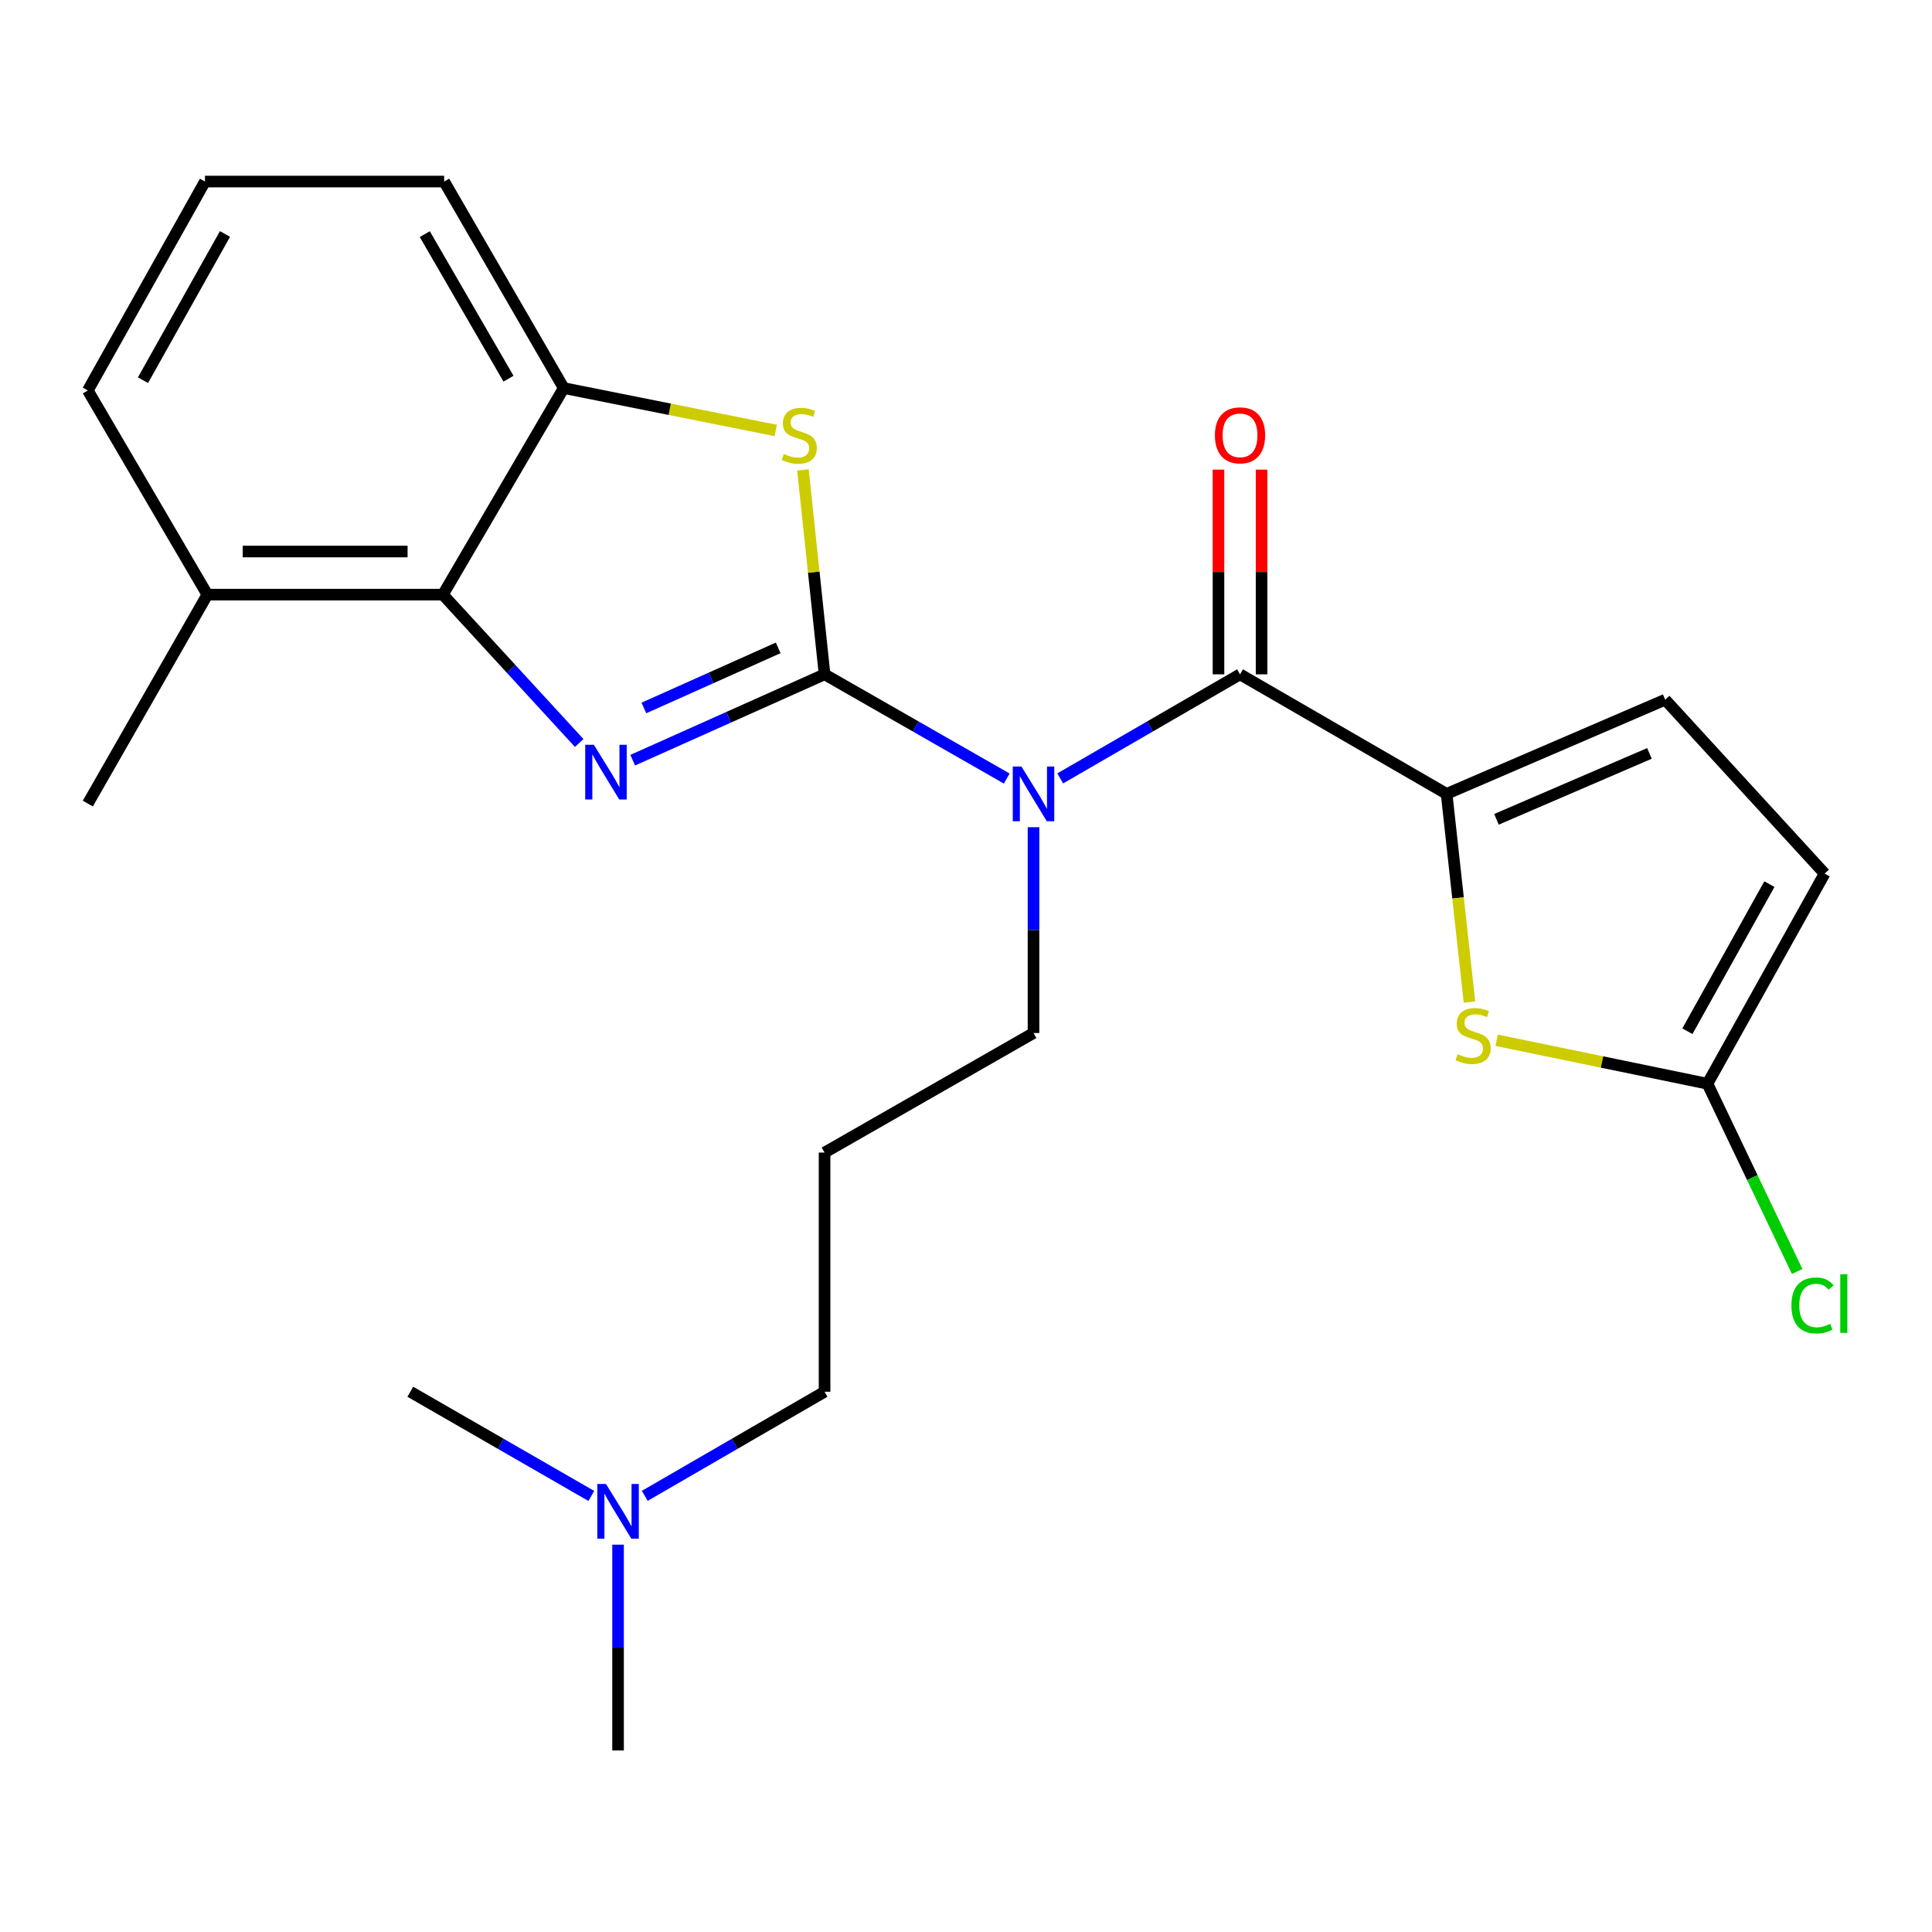<?xml version='1.0' encoding='iso-8859-1'?>
<svg version='1.1' baseProfile='full'
              xmlns='http://www.w3.org/2000/svg'
                      xmlns:rdkit='http://www.rdkit.org/xml'
                      xmlns:xlink='http://www.w3.org/1999/xlink'
                  xml:space='preserve'
width='1000px' height='1000px' viewBox='0 0 1000 1000'>
<!-- END OF HEADER -->
<rect style='opacity:1.0;fill:#FFFFFF;stroke:none' width='1000' height='1000' x='0' y='0'> </rect>
<path class='bond-0' d='M 426.798,349.036 L 377.142,371.254' style='fill:none;fill-rule:evenodd;stroke:#000000;stroke-width:6px;stroke-linecap:butt;stroke-linejoin:miter;stroke-opacity:1' />
<path class='bond-0' d='M 377.142,371.254 L 327.486,393.471' style='fill:none;fill-rule:evenodd;stroke:#0000FF;stroke-width:6px;stroke-linecap:butt;stroke-linejoin:miter;stroke-opacity:1' />
<path class='bond-0' d='M 402.791,335.339 L 368.031,350.891' style='fill:none;fill-rule:evenodd;stroke:#000000;stroke-width:6px;stroke-linecap:butt;stroke-linejoin:miter;stroke-opacity:1' />
<path class='bond-0' d='M 368.031,350.891 L 333.272,366.443' style='fill:none;fill-rule:evenodd;stroke:#0000FF;stroke-width:6px;stroke-linecap:butt;stroke-linejoin:miter;stroke-opacity:1' />
<path class='bond-1' d='M 426.798,349.036 L 473.943,376.007' style='fill:none;fill-rule:evenodd;stroke:#000000;stroke-width:6px;stroke-linecap:butt;stroke-linejoin:miter;stroke-opacity:1' />
<path class='bond-1' d='M 473.943,376.007 L 521.088,402.978' style='fill:none;fill-rule:evenodd;stroke:#0000FF;stroke-width:6px;stroke-linecap:butt;stroke-linejoin:miter;stroke-opacity:1' />
<path class='bond-3' d='M 426.798,349.036 L 421.2,296.134' style='fill:none;fill-rule:evenodd;stroke:#000000;stroke-width:6px;stroke-linecap:butt;stroke-linejoin:miter;stroke-opacity:1' />
<path class='bond-3' d='M 421.2,296.134 L 415.602,243.231' style='fill:none;fill-rule:evenodd;stroke:#CCCC00;stroke-width:6px;stroke-linecap:butt;stroke-linejoin:miter;stroke-opacity:1' />
<path class='bond-5' d='M 299.788,384.575 L 264.518,346.177' style='fill:none;fill-rule:evenodd;stroke:#0000FF;stroke-width:6px;stroke-linecap:butt;stroke-linejoin:miter;stroke-opacity:1' />
<path class='bond-5' d='M 264.518,346.177 L 229.248,307.779' style='fill:none;fill-rule:evenodd;stroke:#000000;stroke-width:6px;stroke-linecap:butt;stroke-linejoin:miter;stroke-opacity:1' />
<path class='bond-2' d='M 548.771,402.901 L 595.303,375.969' style='fill:none;fill-rule:evenodd;stroke:#0000FF;stroke-width:6px;stroke-linecap:butt;stroke-linejoin:miter;stroke-opacity:1' />
<path class='bond-2' d='M 595.303,375.969 L 641.836,349.036' style='fill:none;fill-rule:evenodd;stroke:#000000;stroke-width:6px;stroke-linecap:butt;stroke-linejoin:miter;stroke-opacity:1' />
<path class='bond-13' d='M 534.943,428.159 L 534.943,481.424' style='fill:none;fill-rule:evenodd;stroke:#0000FF;stroke-width:6px;stroke-linecap:butt;stroke-linejoin:miter;stroke-opacity:1' />
<path class='bond-13' d='M 534.943,481.424 L 534.943,534.689' style='fill:none;fill-rule:evenodd;stroke:#000000;stroke-width:6px;stroke-linecap:butt;stroke-linejoin:miter;stroke-opacity:1' />
<path class='bond-4' d='M 641.836,349.036 L 748.766,410.904' style='fill:none;fill-rule:evenodd;stroke:#000000;stroke-width:6px;stroke-linecap:butt;stroke-linejoin:miter;stroke-opacity:1' />
<path class='bond-11' d='M 652.99,349.036 L 652.99,296.065' style='fill:none;fill-rule:evenodd;stroke:#000000;stroke-width:6px;stroke-linecap:butt;stroke-linejoin:miter;stroke-opacity:1' />
<path class='bond-11' d='M 652.99,296.065 L 652.99,243.094' style='fill:none;fill-rule:evenodd;stroke:#FF0000;stroke-width:6px;stroke-linecap:butt;stroke-linejoin:miter;stroke-opacity:1' />
<path class='bond-11' d='M 630.682,349.036 L 630.682,296.065' style='fill:none;fill-rule:evenodd;stroke:#000000;stroke-width:6px;stroke-linecap:butt;stroke-linejoin:miter;stroke-opacity:1' />
<path class='bond-11' d='M 630.682,296.065 L 630.682,243.094' style='fill:none;fill-rule:evenodd;stroke:#FF0000;stroke-width:6px;stroke-linecap:butt;stroke-linejoin:miter;stroke-opacity:1' />
<path class='bond-7' d='M 401.51,222.802 L 346.648,211.832' style='fill:none;fill-rule:evenodd;stroke:#CCCC00;stroke-width:6px;stroke-linecap:butt;stroke-linejoin:miter;stroke-opacity:1' />
<path class='bond-7' d='M 346.648,211.832 L 291.785,200.861' style='fill:none;fill-rule:evenodd;stroke:#000000;stroke-width:6px;stroke-linecap:butt;stroke-linejoin:miter;stroke-opacity:1' />
<path class='bond-6' d='M 748.766,410.904 L 754.678,464.784' style='fill:none;fill-rule:evenodd;stroke:#000000;stroke-width:6px;stroke-linecap:butt;stroke-linejoin:miter;stroke-opacity:1' />
<path class='bond-6' d='M 754.678,464.784 L 760.591,518.664' style='fill:none;fill-rule:evenodd;stroke:#CCCC00;stroke-width:6px;stroke-linecap:butt;stroke-linejoin:miter;stroke-opacity:1' />
<path class='bond-9' d='M 748.766,410.904 L 861.905,362.161' style='fill:none;fill-rule:evenodd;stroke:#000000;stroke-width:6px;stroke-linecap:butt;stroke-linejoin:miter;stroke-opacity:1' />
<path class='bond-9' d='M 774.563,424.08 L 853.76,389.96' style='fill:none;fill-rule:evenodd;stroke:#000000;stroke-width:6px;stroke-linecap:butt;stroke-linejoin:miter;stroke-opacity:1' />
<path class='bond-12' d='M 229.248,307.779 L 107.335,307.779' style='fill:none;fill-rule:evenodd;stroke:#000000;stroke-width:6px;stroke-linecap:butt;stroke-linejoin:miter;stroke-opacity:1' />
<path class='bond-12' d='M 210.961,285.471 L 125.622,285.471' style='fill:none;fill-rule:evenodd;stroke:#000000;stroke-width:6px;stroke-linecap:butt;stroke-linejoin:miter;stroke-opacity:1' />
<path class='bond-24' d='M 229.248,307.779 L 291.785,200.861' style='fill:none;fill-rule:evenodd;stroke:#000000;stroke-width:6px;stroke-linecap:butt;stroke-linejoin:miter;stroke-opacity:1' />
<path class='bond-8' d='M 774.661,538.439 L 829.22,549.689' style='fill:none;fill-rule:evenodd;stroke:#CCCC00;stroke-width:6px;stroke-linecap:butt;stroke-linejoin:miter;stroke-opacity:1' />
<path class='bond-8' d='M 829.22,549.689 L 883.779,560.938' style='fill:none;fill-rule:evenodd;stroke:#000000;stroke-width:6px;stroke-linecap:butt;stroke-linejoin:miter;stroke-opacity:1' />
<path class='bond-17' d='M 291.785,200.861 L 229.893,93.969' style='fill:none;fill-rule:evenodd;stroke:#000000;stroke-width:6px;stroke-linecap:butt;stroke-linejoin:miter;stroke-opacity:1' />
<path class='bond-17' d='M 263.196,196.006 L 219.871,121.181' style='fill:none;fill-rule:evenodd;stroke:#000000;stroke-width:6px;stroke-linecap:butt;stroke-linejoin:miter;stroke-opacity:1' />
<path class='bond-14' d='M 883.779,560.938 L 906.995,609.524' style='fill:none;fill-rule:evenodd;stroke:#000000;stroke-width:6px;stroke-linecap:butt;stroke-linejoin:miter;stroke-opacity:1' />
<path class='bond-14' d='M 906.995,609.524 L 930.211,658.109' style='fill:none;fill-rule:evenodd;stroke:#00CC00;stroke-width:6px;stroke-linecap:butt;stroke-linejoin:miter;stroke-opacity:1' />
<path class='bond-26' d='M 883.779,560.938 L 944.42,452.174' style='fill:none;fill-rule:evenodd;stroke:#000000;stroke-width:6px;stroke-linecap:butt;stroke-linejoin:miter;stroke-opacity:1' />
<path class='bond-26' d='M 873.391,533.76 L 915.839,457.625' style='fill:none;fill-rule:evenodd;stroke:#000000;stroke-width:6px;stroke-linecap:butt;stroke-linejoin:miter;stroke-opacity:1' />
<path class='bond-10' d='M 861.905,362.161 L 944.42,452.174' style='fill:none;fill-rule:evenodd;stroke:#000000;stroke-width:6px;stroke-linecap:butt;stroke-linejoin:miter;stroke-opacity:1' />
<path class='bond-20' d='M 107.335,307.779 L 45.455,202.101' style='fill:none;fill-rule:evenodd;stroke:#000000;stroke-width:6px;stroke-linecap:butt;stroke-linejoin:miter;stroke-opacity:1' />
<path class='bond-21' d='M 107.335,307.779 L 45.455,415.923' style='fill:none;fill-rule:evenodd;stroke:#000000;stroke-width:6px;stroke-linecap:butt;stroke-linejoin:miter;stroke-opacity:1' />
<path class='bond-15' d='M 534.943,534.689 L 426.798,596.569' style='fill:none;fill-rule:evenodd;stroke:#000000;stroke-width:6px;stroke-linecap:butt;stroke-linejoin:miter;stroke-opacity:1' />
<path class='bond-18' d='M 426.798,596.569 L 426.798,720.366' style='fill:none;fill-rule:evenodd;stroke:#000000;stroke-width:6px;stroke-linecap:butt;stroke-linejoin:miter;stroke-opacity:1' />
<path class='bond-16' d='M 333.734,774.252 L 380.266,747.309' style='fill:none;fill-rule:evenodd;stroke:#0000FF;stroke-width:6px;stroke-linecap:butt;stroke-linejoin:miter;stroke-opacity:1' />
<path class='bond-16' d='M 380.266,747.309 L 426.798,720.366' style='fill:none;fill-rule:evenodd;stroke:#000000;stroke-width:6px;stroke-linecap:butt;stroke-linejoin:miter;stroke-opacity:1' />
<path class='bond-22' d='M 319.906,799.513 L 319.906,852.772' style='fill:none;fill-rule:evenodd;stroke:#0000FF;stroke-width:6px;stroke-linecap:butt;stroke-linejoin:miter;stroke-opacity:1' />
<path class='bond-22' d='M 319.906,852.772 L 319.906,906.031' style='fill:none;fill-rule:evenodd;stroke:#000000;stroke-width:6px;stroke-linecap:butt;stroke-linejoin:miter;stroke-opacity:1' />
<path class='bond-23' d='M 306.064,774.292 L 259.216,747.329' style='fill:none;fill-rule:evenodd;stroke:#0000FF;stroke-width:6px;stroke-linecap:butt;stroke-linejoin:miter;stroke-opacity:1' />
<path class='bond-23' d='M 259.216,747.329 L 212.368,720.366' style='fill:none;fill-rule:evenodd;stroke:#000000;stroke-width:6px;stroke-linecap:butt;stroke-linejoin:miter;stroke-opacity:1' />
<path class='bond-19' d='M 229.893,93.969 L 106.095,93.969' style='fill:none;fill-rule:evenodd;stroke:#000000;stroke-width:6px;stroke-linecap:butt;stroke-linejoin:miter;stroke-opacity:1' />
<path class='bond-25' d='M 106.095,93.969 L 45.455,202.101' style='fill:none;fill-rule:evenodd;stroke:#000000;stroke-width:6px;stroke-linecap:butt;stroke-linejoin:miter;stroke-opacity:1' />
<path class='bond-25' d='M 116.456,121.1 L 74.008,196.793' style='fill:none;fill-rule:evenodd;stroke:#000000;stroke-width:6px;stroke-linecap:butt;stroke-linejoin:miter;stroke-opacity:1' />
<path  class='atom-1' d='M 307.387 385.503
L 316.667 400.503
Q 317.587 401.983, 319.067 404.663
Q 320.547 407.343, 320.627 407.503
L 320.627 385.503
L 324.387 385.503
L 324.387 413.823
L 320.507 413.823
L 310.547 397.423
Q 309.387 395.503, 308.147 393.303
Q 306.947 391.103, 306.587 390.423
L 306.587 413.823
L 302.907 413.823
L 302.907 385.503
L 307.387 385.503
' fill='#0000FF'/>
<path  class='atom-2' d='M 528.683 396.744
L 537.963 411.744
Q 538.883 413.224, 540.363 415.904
Q 541.843 418.584, 541.923 418.744
L 541.923 396.744
L 545.683 396.744
L 545.683 425.064
L 541.803 425.064
L 531.843 408.664
Q 530.683 406.744, 529.443 404.544
Q 528.243 402.344, 527.883 401.664
L 527.883 425.064
L 524.203 425.064
L 524.203 396.744
L 528.683 396.744
' fill='#0000FF'/>
<path  class='atom-4' d='M 405.699 234.959
Q 406.019 235.079, 407.339 235.639
Q 408.659 236.199, 410.099 236.559
Q 411.579 236.879, 413.019 236.879
Q 415.699 236.879, 417.259 235.599
Q 418.819 234.279, 418.819 231.999
Q 418.819 230.439, 418.019 229.479
Q 417.259 228.519, 416.059 227.999
Q 414.859 227.479, 412.859 226.879
Q 410.339 226.119, 408.819 225.399
Q 407.339 224.679, 406.259 223.159
Q 405.219 221.639, 405.219 219.079
Q 405.219 215.519, 407.619 213.319
Q 410.059 211.119, 414.859 211.119
Q 418.139 211.119, 421.859 212.679
L 420.939 215.759
Q 417.539 214.359, 414.979 214.359
Q 412.219 214.359, 410.699 215.519
Q 409.179 216.639, 409.219 218.599
Q 409.219 220.119, 409.979 221.039
Q 410.779 221.959, 411.899 222.479
Q 413.059 222.999, 414.979 223.599
Q 417.539 224.399, 419.059 225.199
Q 420.579 225.999, 421.659 227.639
Q 422.779 229.239, 422.779 231.999
Q 422.779 235.919, 420.139 238.039
Q 417.539 240.119, 413.179 240.119
Q 410.659 240.119, 408.739 239.559
Q 406.859 239.039, 404.619 238.119
L 405.699 234.959
' fill='#CCCC00'/>
<path  class='atom-7' d='M 754.485 545.648
Q 754.805 545.768, 756.125 546.328
Q 757.445 546.888, 758.885 547.248
Q 760.365 547.568, 761.805 547.568
Q 764.485 547.568, 766.045 546.288
Q 767.605 544.968, 767.605 542.688
Q 767.605 541.128, 766.805 540.168
Q 766.045 539.208, 764.845 538.688
Q 763.645 538.168, 761.645 537.568
Q 759.125 536.808, 757.605 536.088
Q 756.125 535.368, 755.045 533.848
Q 754.005 532.328, 754.005 529.768
Q 754.005 526.208, 756.405 524.008
Q 758.845 521.808, 763.645 521.808
Q 766.925 521.808, 770.645 523.368
L 769.725 526.448
Q 766.325 525.048, 763.765 525.048
Q 761.005 525.048, 759.485 526.208
Q 757.965 527.328, 758.005 529.288
Q 758.005 530.808, 758.765 531.728
Q 759.565 532.648, 760.685 533.168
Q 761.845 533.688, 763.765 534.288
Q 766.325 535.088, 767.845 535.888
Q 769.365 536.688, 770.445 538.328
Q 771.565 539.928, 771.565 542.688
Q 771.565 546.608, 768.925 548.728
Q 766.325 550.808, 761.965 550.808
Q 759.445 550.808, 757.525 550.248
Q 755.645 549.728, 753.405 548.808
L 754.485 545.648
' fill='#CCCC00'/>
<path  class='atom-12' d='M 628.836 225.319
Q 628.836 218.519, 632.196 214.719
Q 635.556 210.919, 641.836 210.919
Q 648.116 210.919, 651.476 214.719
Q 654.836 218.519, 654.836 225.319
Q 654.836 232.199, 651.436 236.119
Q 648.036 239.999, 641.836 239.999
Q 635.596 239.999, 632.196 236.119
Q 628.836 232.239, 628.836 225.319
M 641.836 236.799
Q 646.156 236.799, 648.476 233.919
Q 650.836 230.999, 650.836 225.319
Q 650.836 219.759, 648.476 216.959
Q 646.156 214.119, 641.836 214.119
Q 637.516 214.119, 635.156 216.919
Q 632.836 219.719, 632.836 225.319
Q 632.836 231.039, 635.156 233.919
Q 637.516 236.799, 641.836 236.799
' fill='#FF0000'/>
<path  class='atom-15' d='M 927.229 675.702
Q 927.229 668.662, 930.509 664.982
Q 933.829 661.262, 940.109 661.262
Q 945.949 661.262, 949.069 665.382
L 946.429 667.542
Q 944.149 664.542, 940.109 664.542
Q 935.829 664.542, 933.549 667.422
Q 931.309 670.262, 931.309 675.702
Q 931.309 681.302, 933.629 684.182
Q 935.989 687.062, 940.549 687.062
Q 943.669 687.062, 947.309 685.182
L 948.429 688.182
Q 946.949 689.142, 944.709 689.702
Q 942.469 690.262, 939.989 690.262
Q 933.829 690.262, 930.509 686.502
Q 927.229 682.742, 927.229 675.702
' fill='#00CC00'/>
<path  class='atom-15' d='M 952.509 659.542
L 956.189 659.542
L 956.189 689.902
L 952.509 689.902
L 952.509 659.542
' fill='#00CC00'/>
<path  class='atom-17' d='M 313.646 768.099
L 322.926 783.099
Q 323.846 784.579, 325.326 787.259
Q 326.806 789.939, 326.886 790.099
L 326.886 768.099
L 330.646 768.099
L 330.646 796.419
L 326.766 796.419
L 316.806 780.019
Q 315.646 778.099, 314.406 775.899
Q 313.206 773.699, 312.846 773.019
L 312.846 796.419
L 309.166 796.419
L 309.166 768.099
L 313.646 768.099
' fill='#0000FF'/>
</svg>
